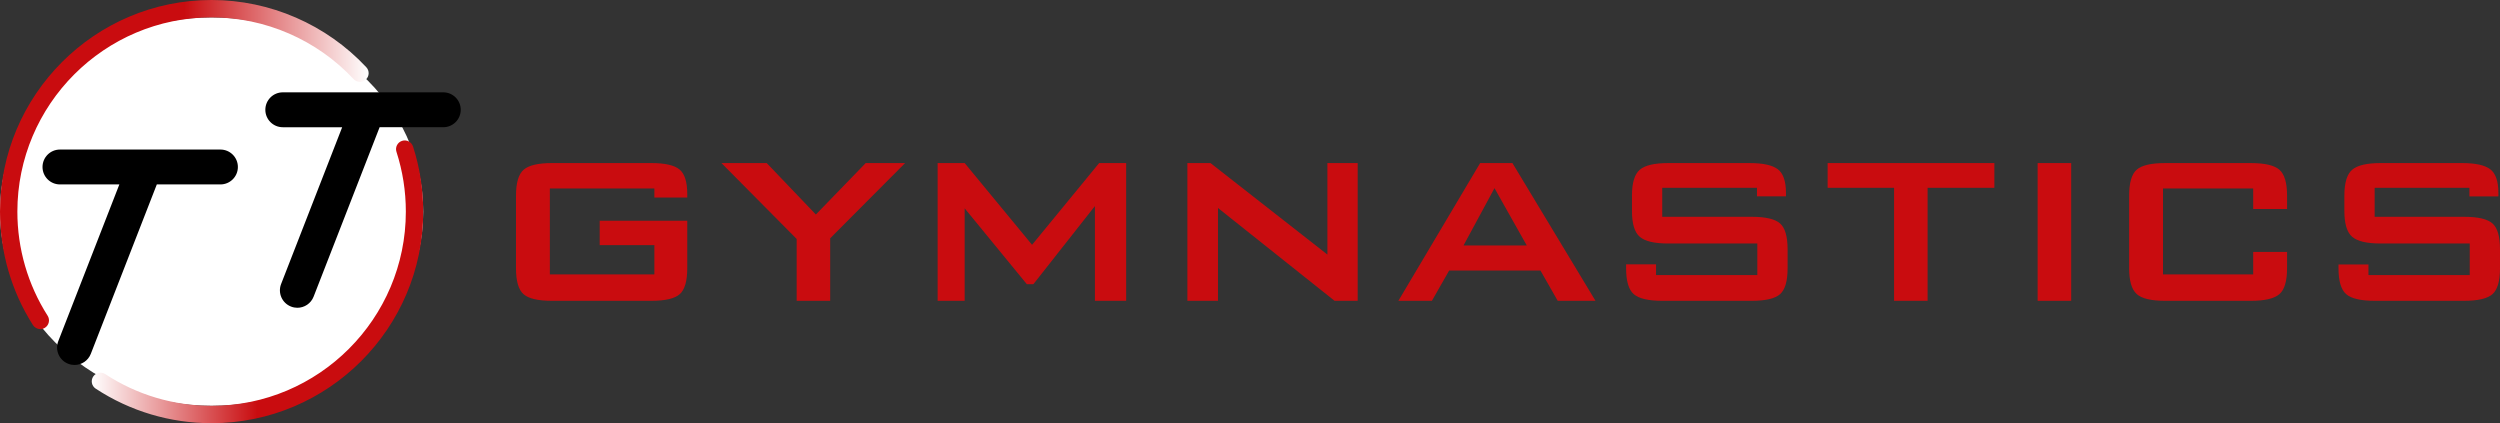 <?xml version="1.0" encoding="utf-8"?>
<!-- Generator: Adobe Illustrator 16.0.3, SVG Export Plug-In . SVG Version: 6.00 Build 0)  -->
<!DOCTYPE svg PUBLIC "-//W3C//DTD SVG 1.1//EN" "http://www.w3.org/Graphics/SVG/1.1/DTD/svg11.dtd">
<svg version="1.1" id="Laag_2" xmlns="http://www.w3.org/2000/svg" xmlns:xlink="http://www.w3.org/1999/xlink" x="0px" y="0px"
	 width="626.766px" height="106.098px" viewBox="0 0 626.766 106.098" enable-background="new 0 0 626.766 106.098"
	 xml:space="preserve">
<rect x="0" y="0" width="626.766" height="106.098" fill="#333333" stroke="none"/>
<ellipse fill="#FFFFFF" cx="53.051" cy="53.048" rx="53.051" ry="48.69"/>
<g>
	<g>
		<g>
			
				<linearGradient id="SVGID_1_" gradientUnits="userSpaceOnUse" x1="245.493" y1="-184.155" x2="328.593" y2="-184.155" gradientTransform="matrix(1 0 0 -1 -222.49 -113.502)">
				<stop  offset="0" style="stop-color:#FFFFFF"/>
				<stop  offset="0.5" style="stop-color:#C90C0F"/>
			</linearGradient>
			<path fill="url(#SVGID_1_)" d="M53.042,106.097c-10.367,0-20.418-2.996-29.054-8.664c-1.01-0.659-1.286-2.01-0.63-3.018
				c0.662-1.005,2.013-1.284,3.02-0.627c7.926,5.201,17.153,7.949,26.665,7.949c26.855,0,48.703-21.845,48.703-48.688
				c0-5.121-0.794-10.167-2.352-14.99c-0.369-1.147,0.26-2.373,1.401-2.746c1.151-0.368,2.374,0.26,2.746,1.403
				c1.698,5.258,2.562,10.755,2.562,16.332C106.102,82.298,82.299,106.097,53.042,106.097z"/>
			<g>
				
					<linearGradient id="SVGID_2_" gradientUnits="userSpaceOnUse" x1="222.49" y1="-154.758" x2="314.914" y2="-154.758" gradientTransform="matrix(1 0 0 -1 -222.49 -113.502)">
					<stop  offset="0.5" style="stop-color:#C90C0F"/>
					<stop  offset="1" style="stop-color:#FFFFFF"/>
				</linearGradient>
				<path fill="url(#SVGID_2_)" d="M10.107,82.51c-0.721,0-1.425-0.359-1.844-1.008C2.855,73.007,0,63.171,0,53.051
					C0,23.801,23.796,0,53.042,0c14.657,0,28.795,6.147,38.797,16.86c0.819,0.879,0.772,2.258-0.109,3.079
					c-0.876,0.822-2.258,0.775-3.078-0.106C79.472,10,66.498,4.357,53.042,4.357C26.197,4.357,4.354,26.2,4.354,53.051
					c0,9.288,2.624,18.32,7.591,26.11c0.643,1.014,0.347,2.36-0.671,3.009C10.913,82.401,10.506,82.51,10.107,82.51z"/>
			</g>
		</g>
	</g>
	<path d="M55.259,37.492H15.032c-2.416,0-4.373,1.956-4.373,4.372c0,2.417,1.957,4.374,4.373,4.374h14.892l-15.314,39.3
		c-0.877,2.249,0.236,4.784,2.487,5.66c0.522,0.206,1.062,0.302,1.59,0.302c1.75,0,3.4-1.056,4.076-2.785l16.551-42.477h0.003
		h15.942c2.416,0,4.38-1.957,4.38-4.374C59.64,39.447,57.675,37.492,55.259,37.492z"/>
	<path d="M111.134,23.149H70.898c-2.418,0-4.376,1.962-4.376,4.376c0,2.417,1.958,4.374,4.376,4.374h14.888l-15.31,39.303
		c-0.879,2.251,0.238,4.781,2.486,5.658c0.522,0.204,1.061,0.303,1.586,0.303c1.751,0,3.403-1.063,4.076-2.786l16.549-42.478h0.009
		h15.952c2.415,0,4.376-1.956,4.376-4.374C115.51,25.111,113.549,23.149,111.134,23.149z"/>
</g>
<g>
	<g>
		<path fill="#C90C0F" d="M199.727,75.415V59.904l-18.855-19.019h11.345l12.327,12.895l12.491-12.895h9.877L208.135,59.74v15.675
			H199.727z"/>
		<path fill="#C90C0F" d="M235.071,75.415V40.885h6.776l16.897,20.489l16.818-20.489h6.774v34.529h-7.835V51.66l-15.428,19.59
			h-1.634l-15.591-19.02v23.184L235.071,75.415L235.071,75.415z"/>
		<path fill="#C90C0F" d="M297.683,75.415V40.885h5.796l29.309,22.937V40.885h7.59v34.529h-5.797l-29.222-23.268v23.268H297.683
			L297.683,75.415z"/>
		<path fill="#C90C0F" d="M350.581,75.415l20.5-34.529h8.094L400,75.415h-9.47l-4.331-7.594h-22.885l-4.327,7.594H350.581z
			 M366.913,61.537h15.854l-8.087-14.366L366.913,61.537z"/>
		<path fill="#C90C0F" d="M483.26,47.09v28.325h-8.406V47.09h-16.652v-6.204h41.797v6.204H483.26z"/>
		<path fill="#C90C0F" d="M510.85,75.415V40.885h8.412v34.529H510.85z"/>
		<path fill="#C90C0F" d="M150.343,61.457h13.712v7.344h-26.203v-21.55h26.203v2.278h8.245v-0.893c0-3.045-0.654-5.102-1.959-6.163
			c-1.305-1.062-3.647-1.59-7.02-1.59h-24.98c-3.428,0-5.782,0.558-7.062,1.672c-1.279,1.115-1.916,3.278-1.916,6.492V67.25
			c0,3.209,0.624,5.375,1.875,6.489c1.254,1.116,3.619,1.675,7.103,1.675h24.98c3.48,0,5.848-0.559,7.104-1.675
			c1.25-1.114,1.875-3.28,1.875-6.489V55.332h-21.957V61.457z"/>
		<path fill="#C90C0F" d="M446.284,56.028c-1.254-1.116-3.623-1.674-7.104-1.674h-22.448V47.09h23.757v2.127h7.221l0.043-0.006
			v-0.816c0-2.939-0.678-4.928-2.039-5.96c-1.363-1.033-3.699-1.549-7.021-1.549h-20.488c-3.432,0-5.793,0.557-7.102,1.671
			c-1.305,1.115-1.958,3.278-1.958,6.492v3.834c0,3.214,0.653,5.376,1.958,6.488c1.309,1.119,3.67,1.676,7.102,1.676h22.369v7.918
			H415.18v-2.696h-7.482l-0.023,0.003v0.979c0,3.209,0.636,5.375,1.912,6.489c1.281,1.116,3.66,1.675,7.146,1.675h22.447
			c3.48,0,5.852-0.559,7.105-1.675c1.25-1.114,1.877-3.28,1.877-6.489v-4.735C448.161,59.304,447.534,57.141,446.284,56.028z"/>
		<path fill="#C90C0F" d="M564.893,63.155v5.646h-22.615v-21.55h22.615v5.143h8.488v-3.345c0-3.214-0.639-5.377-1.916-6.492
			c-1.281-1.114-3.658-1.671-7.146-1.671h-21.553c-3.482,0-5.846,0.557-7.098,1.671c-1.254,1.115-1.879,3.278-1.879,6.492v18.202
			c0,3.156,0.625,5.306,1.879,6.449c1.252,1.146,3.615,1.715,7.098,1.715h21.553c3.488,0,5.865-0.559,7.146-1.675
			c1.277-1.114,1.916-3.28,1.916-6.489v-4.082l-0.059-0.014H564.893L564.893,63.155z"/>
		<path fill="#C90C0F" d="M617.79,54.354H595.34V47.09h23.758v2.149h7.121l0.146-0.028v-0.816c0-2.939-0.686-4.928-2.043-5.96
			c-1.363-1.033-3.701-1.549-7.023-1.549h-20.49c-3.428,0-5.793,0.557-7.102,1.671c-1.303,1.115-1.959,3.278-1.959,6.492v3.834
			c0,3.214,0.656,5.376,1.959,6.488c1.309,1.119,3.674,1.676,7.102,1.676h22.369v7.918h-25.391v-2.666h-7.508v0.952
			c0,3.209,0.639,5.375,1.918,6.489c1.279,1.116,3.658,1.675,7.143,1.675h22.449c3.484,0,5.852-0.559,7.102-1.675
			c1.254-1.114,1.875-3.28,1.875-6.489v-4.735c0-3.211-0.621-5.374-1.875-6.487C623.641,54.912,621.274,54.354,617.79,54.354z"/>
	</g>
</g>
</svg>
